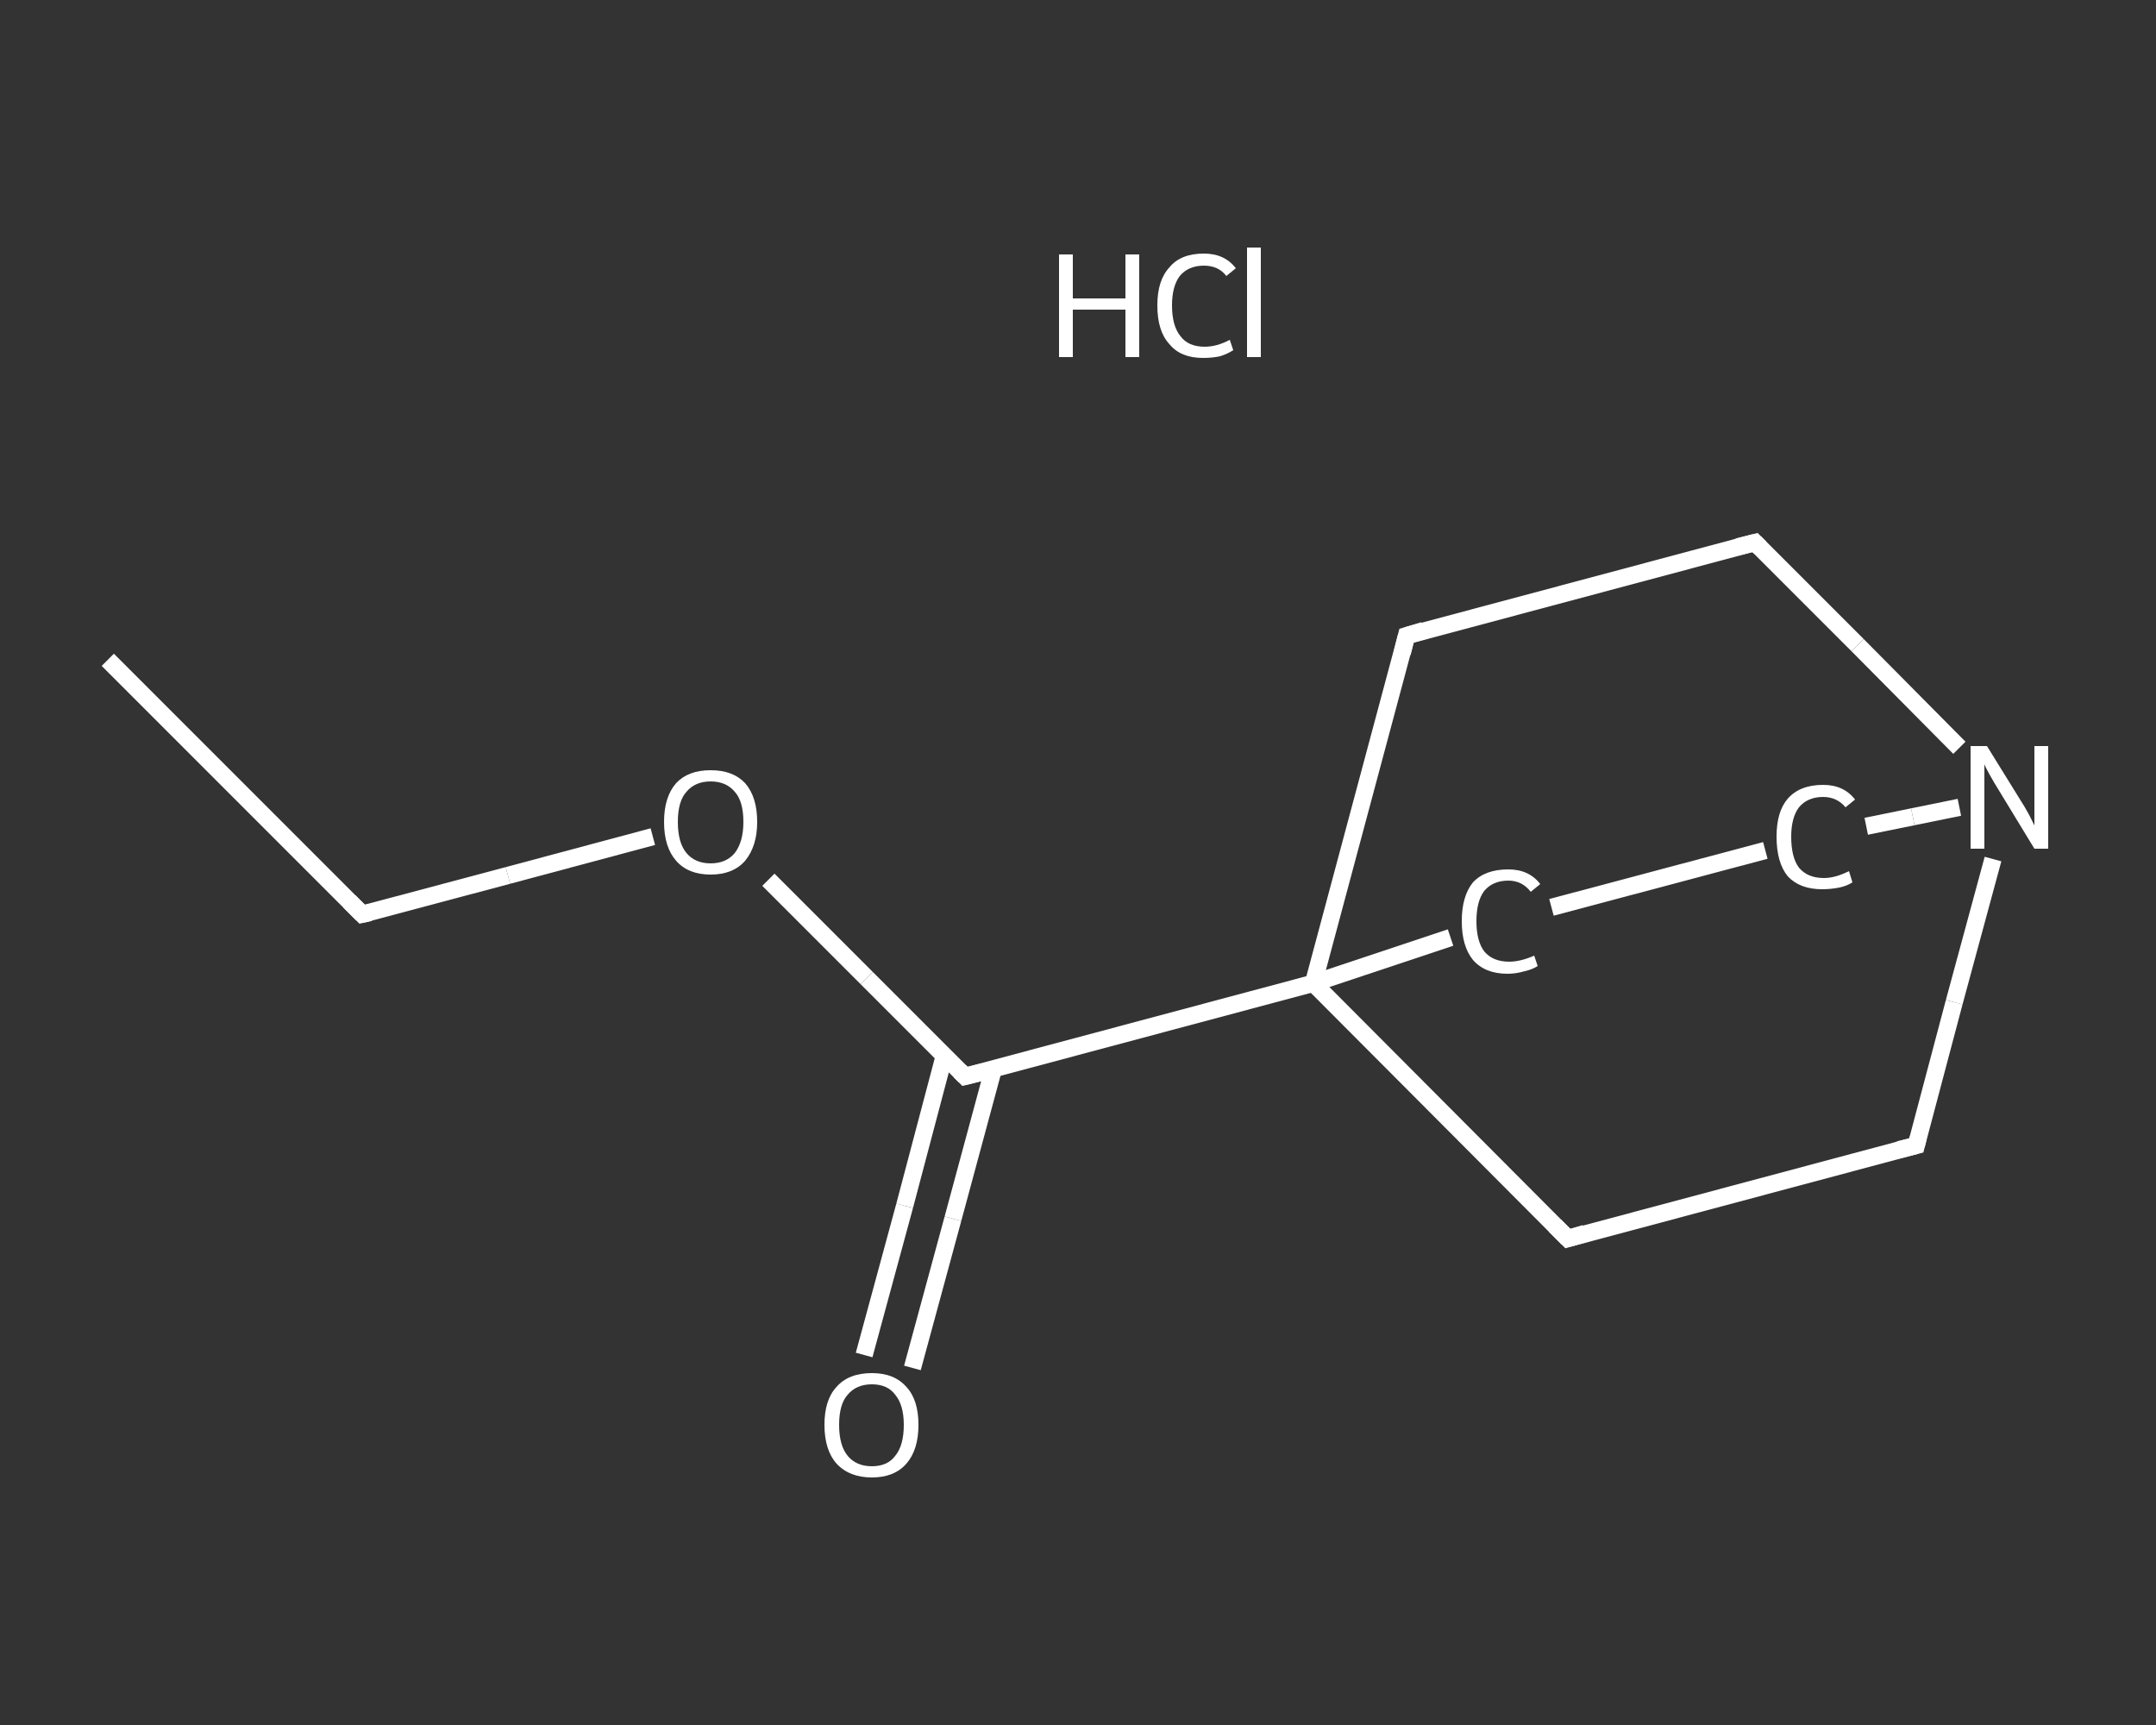 <?xml version='1.0' encoding='iso-8859-1'?>
<svg version='1.1' baseProfile='full'
              xmlns='http://www.w3.org/2000/svg'
                      xmlns:rdkit='http://www.rdkit.org/xml'
                      xmlns:xlink='http://www.w3.org/1999/xlink'
                  xml:space='preserve'
width='250px' height='200px' viewBox='0 0 250 200'>
<rect x="0" y="0" width="250" height="200" fill="#333333" stroke="none"/>
<!-- END OF HEADER -->
<rect style='opacity:1.0;fill:transparent;stroke:none' width='250.0' height='200.0' x='0.0' y='0.0'> </rect>
<path class='bond-0 atom-0 atom-1' d='M 12.5,76.5 L 42.0,106.0' style='fill:none;fill-rule:evenodd;stroke:#FFFFFF;stroke-width:2.0px;stroke-linecap:butt;stroke-linejoin:miter;stroke-opacity:1' />
<path class='bond-1 atom-1 atom-2' d='M 42.0,106.0 L 58.9,101.5' style='fill:none;fill-rule:evenodd;stroke:#FFFFFF;stroke-width:2.0px;stroke-linecap:butt;stroke-linejoin:miter;stroke-opacity:1' />
<path class='bond-1 atom-1 atom-2' d='M 58.9,101.5 L 75.7,97.0' style='fill:none;fill-rule:evenodd;stroke:#FFFFFF;stroke-width:2.0px;stroke-linecap:butt;stroke-linejoin:miter;stroke-opacity:1' />
<path class='bond-2 atom-2 atom-3' d='M 89.1,102.0 L 100.5,113.4' style='fill:none;fill-rule:evenodd;stroke:#FFFFFF;stroke-width:2.0px;stroke-linecap:butt;stroke-linejoin:miter;stroke-opacity:1' />
<path class='bond-2 atom-2 atom-3' d='M 100.5,113.4 L 111.9,124.8' style='fill:none;fill-rule:evenodd;stroke:#FFFFFF;stroke-width:2.0px;stroke-linecap:butt;stroke-linejoin:miter;stroke-opacity:1' />
<path class='bond-3 atom-3 atom-4' d='M 109.5,122.4 L 104.9,139.8' style='fill:none;fill-rule:evenodd;stroke:#FFFFFF;stroke-width:2.0px;stroke-linecap:butt;stroke-linejoin:miter;stroke-opacity:1' />
<path class='bond-3 atom-3 atom-4' d='M 104.9,139.8 L 100.2,157.1' style='fill:none;fill-rule:evenodd;stroke:#FFFFFF;stroke-width:2.0px;stroke-linecap:butt;stroke-linejoin:miter;stroke-opacity:1' />
<path class='bond-3 atom-3 atom-4' d='M 115.2,123.9 L 110.5,141.3' style='fill:none;fill-rule:evenodd;stroke:#FFFFFF;stroke-width:2.0px;stroke-linecap:butt;stroke-linejoin:miter;stroke-opacity:1' />
<path class='bond-3 atom-3 atom-4' d='M 110.5,141.3 L 105.8,158.6' style='fill:none;fill-rule:evenodd;stroke:#FFFFFF;stroke-width:2.0px;stroke-linecap:butt;stroke-linejoin:miter;stroke-opacity:1' />
<path class='bond-4 atom-3 atom-5' d='M 111.9,124.8 L 152.3,114.0' style='fill:none;fill-rule:evenodd;stroke:#FFFFFF;stroke-width:2.0px;stroke-linecap:butt;stroke-linejoin:miter;stroke-opacity:1' />
<path class='bond-5 atom-5 atom-6' d='M 152.3,114.0 L 181.8,143.6' style='fill:none;fill-rule:evenodd;stroke:#FFFFFF;stroke-width:2.0px;stroke-linecap:butt;stroke-linejoin:miter;stroke-opacity:1' />
<path class='bond-6 atom-6 atom-7' d='M 181.8,143.6 L 222.2,132.8' style='fill:none;fill-rule:evenodd;stroke:#FFFFFF;stroke-width:2.0px;stroke-linecap:butt;stroke-linejoin:miter;stroke-opacity:1' />
<path class='bond-7 atom-7 atom-8' d='M 222.2,132.8 L 226.6,116.2' style='fill:none;fill-rule:evenodd;stroke:#FFFFFF;stroke-width:2.0px;stroke-linecap:butt;stroke-linejoin:miter;stroke-opacity:1' />
<path class='bond-7 atom-7 atom-8' d='M 226.6,116.2 L 231.1,99.6' style='fill:none;fill-rule:evenodd;stroke:#FFFFFF;stroke-width:2.0px;stroke-linecap:butt;stroke-linejoin:miter;stroke-opacity:1' />
<path class='bond-8 atom-8 atom-9' d='M 227.2,86.7 L 215.4,74.8' style='fill:none;fill-rule:evenodd;stroke:#FFFFFF;stroke-width:2.0px;stroke-linecap:butt;stroke-linejoin:miter;stroke-opacity:1' />
<path class='bond-8 atom-8 atom-9' d='M 215.4,74.8 L 203.5,62.9' style='fill:none;fill-rule:evenodd;stroke:#FFFFFF;stroke-width:2.0px;stroke-linecap:butt;stroke-linejoin:miter;stroke-opacity:1' />
<path class='bond-9 atom-9 atom-10' d='M 203.5,62.9 L 163.1,73.7' style='fill:none;fill-rule:evenodd;stroke:#FFFFFF;stroke-width:2.0px;stroke-linecap:butt;stroke-linejoin:miter;stroke-opacity:1' />
<path class='bond-10 atom-8 atom-11' d='M 227.2,93.6 L 221.8,94.7' style='fill:none;fill-rule:evenodd;stroke:#FFFFFF;stroke-width:2.0px;stroke-linecap:butt;stroke-linejoin:miter;stroke-opacity:1' />
<path class='bond-10 atom-8 atom-11' d='M 221.8,94.7 L 216.4,95.8' style='fill:none;fill-rule:evenodd;stroke:#FFFFFF;stroke-width:2.0px;stroke-linecap:butt;stroke-linejoin:miter;stroke-opacity:1' />
<path class='bond-11 atom-11 atom-12' d='M 204.7,98.6 L 179.9,105.2' style='fill:none;fill-rule:evenodd;stroke:#FFFFFF;stroke-width:2.0px;stroke-linecap:butt;stroke-linejoin:miter;stroke-opacity:1' />
<path class='bond-12 atom-10 atom-5' d='M 163.1,73.7 L 152.3,114.0' style='fill:none;fill-rule:evenodd;stroke:#FFFFFF;stroke-width:2.0px;stroke-linecap:butt;stroke-linejoin:miter;stroke-opacity:1' />
<path class='bond-13 atom-12 atom-5' d='M 168.2,108.7 L 152.3,114.0' style='fill:none;fill-rule:evenodd;stroke:#FFFFFF;stroke-width:2.0px;stroke-linecap:butt;stroke-linejoin:miter;stroke-opacity:1' />
<path d='M 40.5,104.5 L 42.0,106.0 L 42.9,105.8' style='fill:none;stroke:#FFFFFF;stroke-width:2.0px;stroke-linecap:butt;stroke-linejoin:miter;stroke-opacity:1;' />
<path d='M 111.3,124.2 L 111.9,124.8 L 113.9,124.3' style='fill:none;stroke:#FFFFFF;stroke-width:2.0px;stroke-linecap:butt;stroke-linejoin:miter;stroke-opacity:1;' />
<path d='M 180.3,142.1 L 181.8,143.6 L 183.8,143.0' style='fill:none;stroke:#FFFFFF;stroke-width:2.0px;stroke-linecap:butt;stroke-linejoin:miter;stroke-opacity:1;' />
<path d='M 220.2,133.3 L 222.2,132.8 L 222.4,132.0' style='fill:none;stroke:#FFFFFF;stroke-width:2.0px;stroke-linecap:butt;stroke-linejoin:miter;stroke-opacity:1;' />
<path d='M 204.1,63.5 L 203.5,62.9 L 201.5,63.4' style='fill:none;stroke:#FFFFFF;stroke-width:2.0px;stroke-linecap:butt;stroke-linejoin:miter;stroke-opacity:1;' />
<path d='M 165.1,73.1 L 163.1,73.7 L 162.6,75.7' style='fill:none;stroke:#FFFFFF;stroke-width:2.0px;stroke-linecap:butt;stroke-linejoin:miter;stroke-opacity:1;' />
<path class='atom-2' d='M 77.0 95.3
Q 77.0 92.4, 78.4 90.8
Q 79.8 89.3, 82.4 89.3
Q 85.0 89.3, 86.4 90.8
Q 87.8 92.4, 87.8 95.3
Q 87.8 98.1, 86.4 99.8
Q 85.0 101.4, 82.4 101.4
Q 79.8 101.4, 78.4 99.8
Q 77.0 98.2, 77.0 95.3
M 82.4 100.1
Q 84.2 100.1, 85.2 98.9
Q 86.2 97.6, 86.2 95.3
Q 86.2 92.9, 85.2 91.8
Q 84.2 90.6, 82.4 90.6
Q 80.6 90.6, 79.6 91.8
Q 78.6 92.9, 78.6 95.3
Q 78.6 97.7, 79.6 98.9
Q 80.6 100.1, 82.4 100.1
' fill='#FFFFFF'/>
<path class='atom-4' d='M 95.6 165.2
Q 95.6 162.3, 97.0 160.8
Q 98.4 159.2, 101.1 159.2
Q 103.7 159.2, 105.1 160.8
Q 106.5 162.3, 106.5 165.2
Q 106.5 168.1, 105.1 169.7
Q 103.7 171.3, 101.1 171.3
Q 98.5 171.3, 97.0 169.7
Q 95.6 168.1, 95.6 165.2
M 101.1 170.0
Q 102.9 170.0, 103.8 168.8
Q 104.8 167.6, 104.8 165.2
Q 104.8 162.9, 103.8 161.7
Q 102.9 160.5, 101.1 160.5
Q 99.3 160.5, 98.3 161.7
Q 97.3 162.8, 97.3 165.2
Q 97.3 167.6, 98.3 168.8
Q 99.3 170.0, 101.1 170.0
' fill='#FFFFFF'/>
<path class='atom-8' d='M 230.4 86.5
L 234.3 92.8
Q 234.7 93.4, 235.3 94.5
Q 235.9 95.7, 235.9 95.7
L 235.9 86.5
L 237.5 86.5
L 237.5 98.4
L 235.9 98.4
L 231.7 91.5
Q 231.2 90.7, 230.7 89.8
Q 230.2 88.9, 230.1 88.6
L 230.1 98.4
L 228.5 98.4
L 228.5 86.5
L 230.4 86.5
' fill='#FFFFFF'/>
<path class='atom-11' d='M 206.0 97.0
Q 206.0 94.1, 207.3 92.6
Q 208.7 91.0, 211.4 91.0
Q 213.8 91.0, 215.1 92.7
L 214.0 93.6
Q 213.0 92.4, 211.4 92.4
Q 209.6 92.4, 208.6 93.6
Q 207.7 94.8, 207.7 97.0
Q 207.7 99.4, 208.6 100.6
Q 209.6 101.8, 211.5 101.8
Q 212.8 101.8, 214.4 101.0
L 214.8 102.3
Q 214.2 102.7, 213.3 102.9
Q 212.3 103.1, 211.3 103.1
Q 208.7 103.1, 207.3 101.6
Q 206.0 100.0, 206.0 97.0
' fill='#FFFFFF'/>
<path class='atom-12' d='M 169.5 106.8
Q 169.5 103.9, 170.8 102.3
Q 172.2 100.8, 174.9 100.8
Q 177.3 100.8, 178.6 102.5
L 177.5 103.4
Q 176.5 102.1, 174.9 102.1
Q 173.1 102.1, 172.1 103.3
Q 171.2 104.5, 171.2 106.8
Q 171.2 109.1, 172.1 110.3
Q 173.1 111.5, 175.0 111.5
Q 176.3 111.5, 177.9 110.8
L 178.3 112.0
Q 177.7 112.4, 176.8 112.6
Q 175.8 112.9, 174.8 112.9
Q 172.2 112.9, 170.8 111.3
Q 169.5 109.7, 169.5 106.8
' fill='#FFFFFF'/>
<path class='atom-13' d='M 122.8 29.5
L 124.4 29.5
L 124.4 34.6
L 130.5 34.6
L 130.5 29.5
L 132.1 29.5
L 132.1 41.4
L 130.5 41.4
L 130.5 35.9
L 124.4 35.9
L 124.4 41.4
L 122.8 41.4
L 122.8 29.5
' fill='#FFFFFF'/>
<path class='atom-13' d='M 134.2 35.4
Q 134.2 32.5, 135.6 31.0
Q 136.9 29.4, 139.6 29.4
Q 142.0 29.4, 143.3 31.1
L 142.2 32.0
Q 141.3 30.8, 139.6 30.8
Q 137.8 30.8, 136.8 32.0
Q 135.9 33.2, 135.9 35.4
Q 135.9 37.8, 136.9 39.0
Q 137.8 40.2, 139.7 40.2
Q 141.1 40.2, 142.6 39.4
L 143.0 40.6
Q 142.4 41.0, 141.5 41.3
Q 140.6 41.5, 139.5 41.5
Q 136.9 41.5, 135.6 39.9
Q 134.2 38.4, 134.2 35.4
' fill='#FFFFFF'/>
<path class='atom-13' d='M 144.6 28.7
L 146.2 28.7
L 146.2 41.4
L 144.6 41.4
L 144.6 28.7
' fill='#FFFFFF'/>
</svg>
